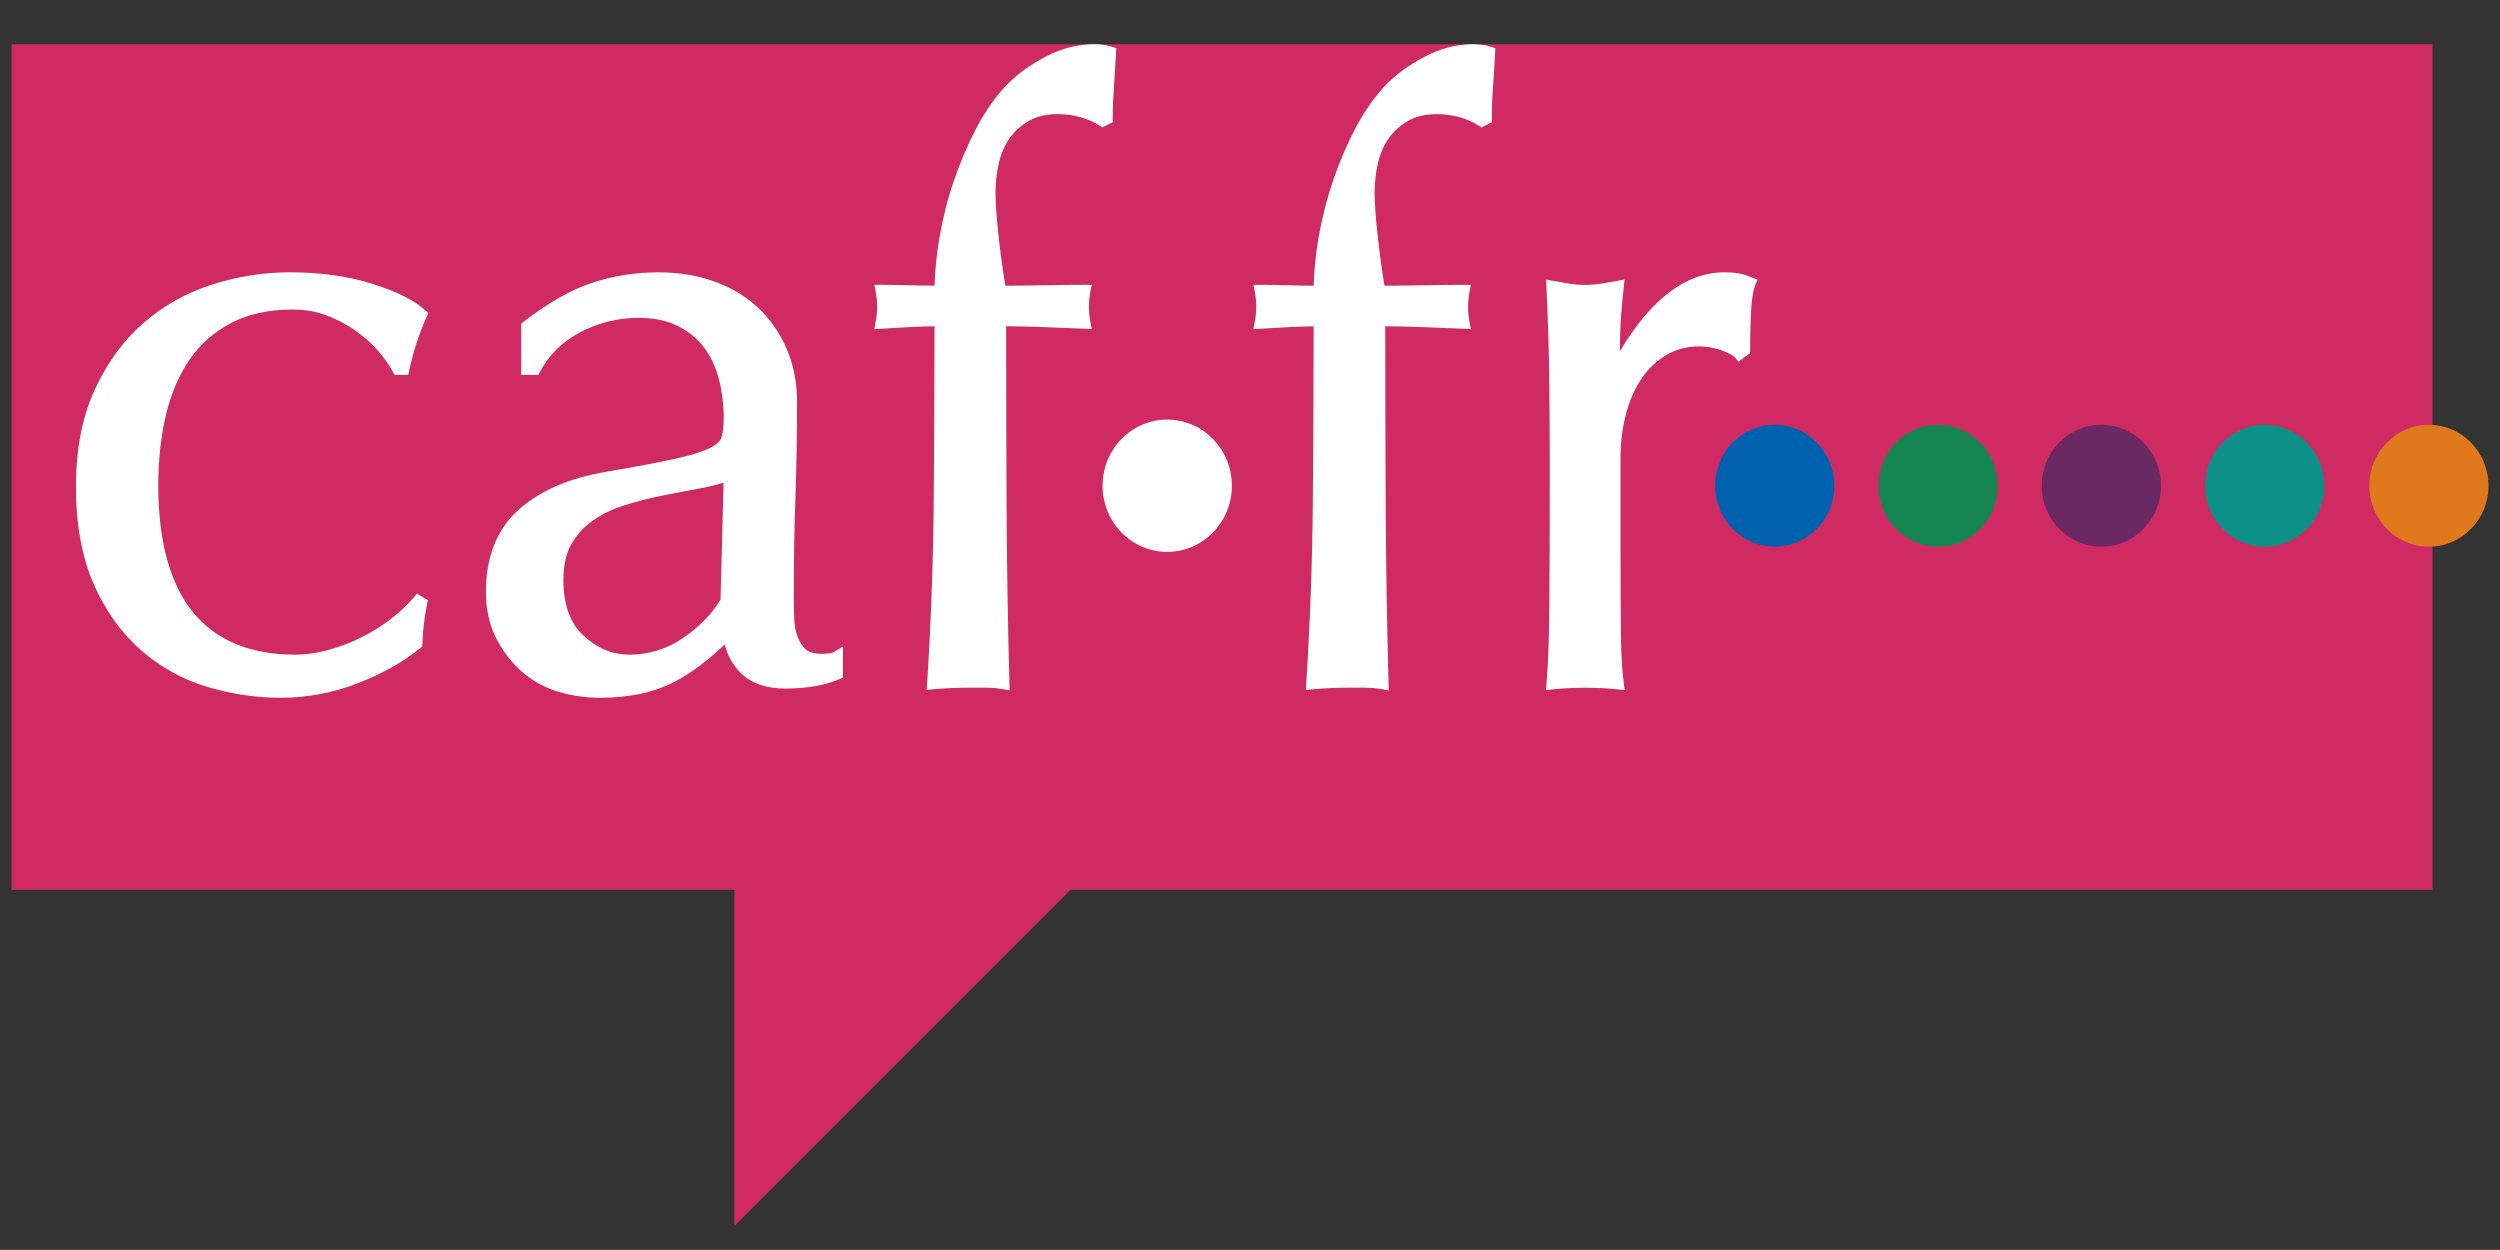 <?xml version="1.0" encoding="utf-8"?>
<!-- Generator: Adobe Illustrator 16.0.4, SVG Export Plug-In . SVG Version: 6.00 Build 0)  -->
<!DOCTYPE svg PUBLIC "-//W3C//DTD SVG 1.1//EN" "http://www.w3.org/Graphics/SVG/1.1/DTD/svg11.dtd">
<svg version="1.1" id="Calque_1" xmlns="http://www.w3.org/2000/svg" xmlns:xlink="http://www.w3.org/1999/xlink" x="0px" y="0px"
	 width="102.05px" height="51.02px" viewBox="0 0 102.05 51.02" enable-background="new 0 0 102.05 51.02" xml:space="preserve">
<rect x="0" y="0" width="102.05" height="51.02" fill="#333333" stroke="none"/>
<g>
	<polygon fill="#D02A62" points="99.294,1.805 0.473,1.805 0.473,36.321 29.977,36.321 29.977,50.043 43.698,36.321 99.294,36.321 	
		"/>
	<g>
		<g>
			<path fill="#FFFFFF" d="M7.747,14.669c0.437-0.631,1.007-1.132,1.7-1.491c0.689-0.36,1.532-0.542,2.499-0.542
				c0.507,0,0.978,0.081,1.398,0.244c0.428,0.163,0.824,0.374,1.178,0.624c0.353,0.254,0.663,0.53,0.917,0.824
				c0.255,0.293,0.461,0.586,0.607,0.867l0.06,0.109h0.56L16.7,15.14c0.088-0.401,0.192-0.791,0.313-1.161
				c0.118-0.365,0.256-0.721,0.408-1.056l0.066-0.143l-0.115-0.104c-0.452-0.412-1.16-0.769-2.169-1.089
				c-0.987-0.312-2.115-0.471-3.358-0.471c-1.086,0-2.165,0.17-3.21,0.506c-1.048,0.337-1.989,0.87-2.8,1.582
				c-0.811,0.713-1.477,1.63-1.977,2.725c-0.501,1.095-0.758,2.414-0.758,3.923c0,1.576,0.25,2.93,0.74,4.024
				c0.491,1.098,1.145,2.002,1.945,2.691c0.799,0.69,1.71,1.188,2.704,1.481c0.987,0.287,1.979,0.436,2.953,0.436
				c1.091,0,2.157-0.2,3.171-0.597c1.006-0.393,1.865-0.876,2.548-1.436l0.073-0.06l0.005-0.098
				c0.021-0.557,0.087-1.109,0.195-1.642l0.031-0.149l-0.444-0.272l-0.115,0.137c-0.277,0.328-0.609,0.641-0.985,0.926
				c-0.378,0.288-0.789,0.538-1.221,0.749c-0.435,0.211-0.88,0.378-1.335,0.5c-0.447,0.12-0.895,0.182-1.319,0.182
				c-1.826,0-3.225-0.58-4.16-1.721c-0.944-1.154-1.425-2.897-1.425-5.188c0-1.029,0.105-1.997,0.313-2.876
				C6.98,16.069,7.308,15.305,7.747,14.669z"/>
			<path fill="#FFFFFF" d="M33.833,26.673c-0.422,0.042-0.769,0.001-0.943-0.165c-0.146-0.137-0.255-0.312-0.334-0.519
				c-0.08-0.217-0.126-0.471-0.136-0.755c-0.013-0.305-0.018-0.594-0.018-0.865c0-1.438,0.023-2.811,0.068-4.082
				c0.044-1.291,0.066-2.601,0.066-3.894c0-0.777-0.144-1.502-0.426-2.157c-0.281-0.65-0.675-1.216-1.169-1.679
				c-0.492-0.463-1.095-0.822-1.789-1.07c-0.69-0.247-1.458-0.371-2.279-0.371c-0.911,0-1.811,0.14-2.674,0.419
				c-0.864,0.279-1.819,0.822-2.841,1.608l-0.083,0.064v2.097h0.701l0.059-0.111c0.357-0.688,0.907-1.235,1.638-1.624
				c0.736-0.392,1.541-0.593,2.396-0.593c0.632,0,1.178,0.115,1.615,0.338c0.436,0.225,0.794,0.521,1.063,0.881
				c0.274,0.363,0.476,0.8,0.602,1.293c0.128,0.506,0.194,1.041,0.194,1.591c0,0.318-0.031,0.578-0.092,0.774
				c-0.049,0.159-0.208,0.306-0.477,0.438c-0.304,0.151-0.793,0.302-1.454,0.445c-0.663,0.146-1.609,0.323-2.808,0.528
				c-1.501,0.258-2.697,0.781-3.555,1.557c-0.877,0.791-1.322,1.915-1.322,3.342c0,0.692,0.137,1.32,0.405,1.86
				c0.269,0.536,0.62,1.001,1.05,1.381c0.432,0.384,0.936,0.663,1.495,0.832c0.552,0.163,1.12,0.248,1.692,0.248
				c1.161,0,2.156-0.203,2.96-0.603c0.704-0.352,1.425-0.883,2.146-1.576c0.116,0.463,0.341,0.857,0.668,1.179
				c0.424,0.412,1.031,0.624,1.808,0.624c0.457,0,0.88-0.037,1.257-0.107c0.391-0.072,0.708-0.167,0.971-0.289l0.121-0.057v-1.263
				l-0.312,0.19C34.01,26.636,33.923,26.667,33.833,26.673z M29.536,19.702l-0.124,4.776c-0.359,0.59-0.871,1.115-1.524,1.562
				c-0.663,0.452-1.401,0.684-2.199,0.684c-0.688,0-1.296-0.252-1.861-0.769c-0.552-0.502-0.83-1.268-0.83-2.271
				c0-0.598,0.109-1.093,0.323-1.469c0.216-0.382,0.509-0.703,0.869-0.958c0.369-0.262,0.799-0.471,1.277-0.623
				c0.492-0.157,0.996-0.287,1.494-0.389c0.508-0.103,1.014-0.198,1.512-0.289C28.859,19.888,29.216,19.801,29.536,19.702z"/>
			<path fill="#FFFFFF" d="M45.422,4.858c0-0.449,0.018-0.904,0.051-1.352c0.031-0.46,0.061-0.917,0.084-1.376l0.01-0.162
				l-0.152-0.051c-0.222-0.074-0.469-0.113-0.736-0.113c-0.675,0-1.344,0.169-1.984,0.502c-0.629,0.328-1.159,0.711-1.574,1.136
				c-0.458,0.469-0.878,1.056-1.242,1.743c-0.361,0.682-0.674,1.411-0.933,2.17c-0.261,0.757-0.46,1.541-0.594,2.327
				c-0.121,0.704-0.19,1.369-0.203,1.979c-0.314-0.001-0.641-0.006-0.978-0.016c-0.414-0.012-0.824-0.019-1.225-0.019h-0.253
				l0.046,0.254c0.021,0.107,0.039,0.215,0.049,0.322c0.011,0.108,0.016,0.217,0.016,0.322c0,0.107-0.005,0.213-0.016,0.32
				c-0.01,0.109-0.027,0.215-0.049,0.323l-0.049,0.268l1.471-0.084c0.329-0.018,0.658-0.029,0.986-0.031
				c-0.002,2.412-0.013,4.843-0.033,7.227c-0.023,2.416-0.113,4.895-0.269,7.365l-0.016,0.248l0.24-0.021
				c0.507-0.045,1.001-0.068,1.473-0.068h0.71c0.237,0,0.475,0.023,0.708,0.064l0.253,0.047l-0.007-0.262
				c-0.068-2.464-0.107-4.955-0.118-7.405c-0.011-2.383-0.016-4.781-0.018-7.197c0.502,0.004,1.008,0.014,1.508,0.033
				c0.569,0.023,1.144,0.047,1.725,0.069l0.264,0.011l-0.054-0.265c-0.021-0.107-0.036-0.215-0.046-0.32
				c-0.011-0.109-0.016-0.215-0.016-0.322s0.005-0.215,0.016-0.322c0.01-0.107,0.025-0.214,0.046-0.322l0.05-0.254h-0.252
				c-0.582,0-1.156,0.007-1.727,0.019c-0.511,0.011-1.027,0.015-1.545,0.017c-0.109-0.652-0.203-1.336-0.279-2.036
				c-0.081-0.762-0.124-1.354-0.124-1.756c0-0.437,0.05-0.857,0.144-1.248c0.096-0.384,0.246-0.722,0.451-1.006
				c0.205-0.28,0.469-0.514,0.787-0.691c0.314-0.177,0.702-0.267,1.154-0.267c0.65,0,1.232,0.163,1.732,0.481l0.098,0.063
				l0.42-0.215V4.858z"/>
			<path fill="#FFFFFF" d="M60.157,1.805c-0.678,0-1.346,0.169-1.987,0.502c-0.629,0.328-1.158,0.711-1.574,1.136
				c-0.458,0.469-0.875,1.056-1.24,1.743c-0.362,0.682-0.676,1.411-0.935,2.169c-0.258,0.761-0.458,1.543-0.595,2.328
				c-0.12,0.702-0.188,1.368-0.201,1.979c-0.315-0.001-0.64-0.006-0.977-0.016c-0.415-0.012-0.824-0.019-1.228-0.019h-0.252
				l0.048,0.254c0.021,0.107,0.036,0.215,0.046,0.322c0.012,0.107,0.017,0.215,0.017,0.322s-0.005,0.215-0.017,0.32
				c-0.01,0.107-0.025,0.215-0.046,0.322l-0.052,0.269l1.472-0.084c0.33-0.018,0.66-0.029,0.986-0.031
				c-0.001,2.434-0.012,4.866-0.033,7.227c-0.023,2.418-0.113,4.896-0.268,7.365l-0.016,0.248l0.24-0.021
				c0.507-0.045,1.002-0.068,1.473-0.068h0.709c0.237,0,0.477,0.023,0.709,0.064l0.252,0.047l-0.007-0.262
				c-0.065-2.466-0.107-4.959-0.118-7.405c-0.01-2.383-0.016-4.781-0.016-7.197c0.5,0.004,1.006,0.014,1.508,0.033
				c0.568,0.023,1.143,0.047,1.725,0.069l0.261,0.011l-0.053-0.265c-0.019-0.107-0.034-0.215-0.045-0.322s-0.015-0.213-0.015-0.32
				s0.004-0.214,0.015-0.322c0.011-0.107,0.026-0.214,0.048-0.322l0.049-0.254h-0.253c-0.581,0-1.157,0.007-1.729,0.019
				c-0.509,0.011-1.023,0.015-1.543,0.017c-0.108-0.645-0.199-1.328-0.278-2.036c-0.082-0.762-0.125-1.354-0.125-1.756
				c0-0.436,0.048-0.855,0.145-1.25c0.094-0.382,0.243-0.719,0.451-1.003c0.203-0.28,0.468-0.515,0.785-0.692
				c0.314-0.177,0.703-0.267,1.156-0.267c0.647,0,1.23,0.163,1.729,0.481l0.099,0.063l0.42-0.215V4.858
				c0-0.447,0.017-0.903,0.05-1.352c0.035-0.459,0.062-0.917,0.085-1.376l0.008-0.161l-0.15-0.052
				C60.671,1.844,60.424,1.805,60.157,1.805z"/>
			<path fill="#FFFFFF" d="M71.544,11.337c-0.243-0.1-0.438-0.159-0.599-0.184c-0.155-0.025-0.342-0.037-0.55-0.037
				c-1.567,0-3.004,1.084-4.273,3.226c0.002-0.233,0.006-0.471,0.013-0.715c0.01-0.475,0.062-1.125,0.149-1.933l0.032-0.285
				l-0.275,0.052c-0.245,0.046-0.477,0.085-0.697,0.12c-0.475,0.072-0.895,0.058-1.277,0c-0.221-0.035-0.452-0.074-0.695-0.12
				l-0.258-0.05l0.012,0.269c0.067,1.502,0.107,2.847,0.117,3.997c0.011,1.162,0.018,2.189,0.018,3.079v1.096
				c0,1.938-0.007,3.574-0.018,4.909c-0.01,1.321-0.049,2.381-0.115,3.149l-0.023,0.256l0.251-0.024c0.824-0.087,1.79-0.095,2.702,0
				l0.263,0.027L66.284,27.9c-0.065-0.494-0.107-1.146-0.116-1.942c-0.012-0.81-0.018-1.978-0.018-3.505v-3.766
				c0-0.64,0.077-1.249,0.228-1.809c0.149-0.556,0.364-1.04,0.641-1.442c0.271-0.394,0.609-0.712,1.004-0.947
				c0.634-0.374,1.472-0.463,2.255-0.188c0.354,0.126,0.502,0.239,0.561,0.312l0.125,0.153l0.476-0.352v-0.108
				c0-0.457,0.013-0.965,0.034-1.515c0.021-0.531,0.084-0.926,0.185-1.176l0.081-0.2L71.544,11.337z"/>
			<ellipse fill="#FFFFFF" cx="47.646" cy="19.828" rx="2.639" ry="2.7"/>
		</g>
		<g>
			<ellipse fill="#E0781D" cx="99.147" cy="19.828" rx="2.433" ry="2.489"/>
			<ellipse fill="#6A2962" cx="85.778" cy="19.828" rx="2.435" ry="2.489"/>
			<path fill="#0062AE" d="M70.012,19.828c0-1.374,1.088-2.489,2.431-2.489c1.347,0,2.435,1.115,2.435,2.489
				c0,1.373-1.088,2.486-2.435,2.486C71.1,22.314,70.012,21.201,70.012,19.828z"/>
			<ellipse fill="#0D9088" cx="92.445" cy="19.828" rx="2.433" ry="2.489"/>
			<ellipse fill="#158651" cx="79.112" cy="19.828" rx="2.433" ry="2.489"/>
		</g>
	</g>
</g>
</svg>
